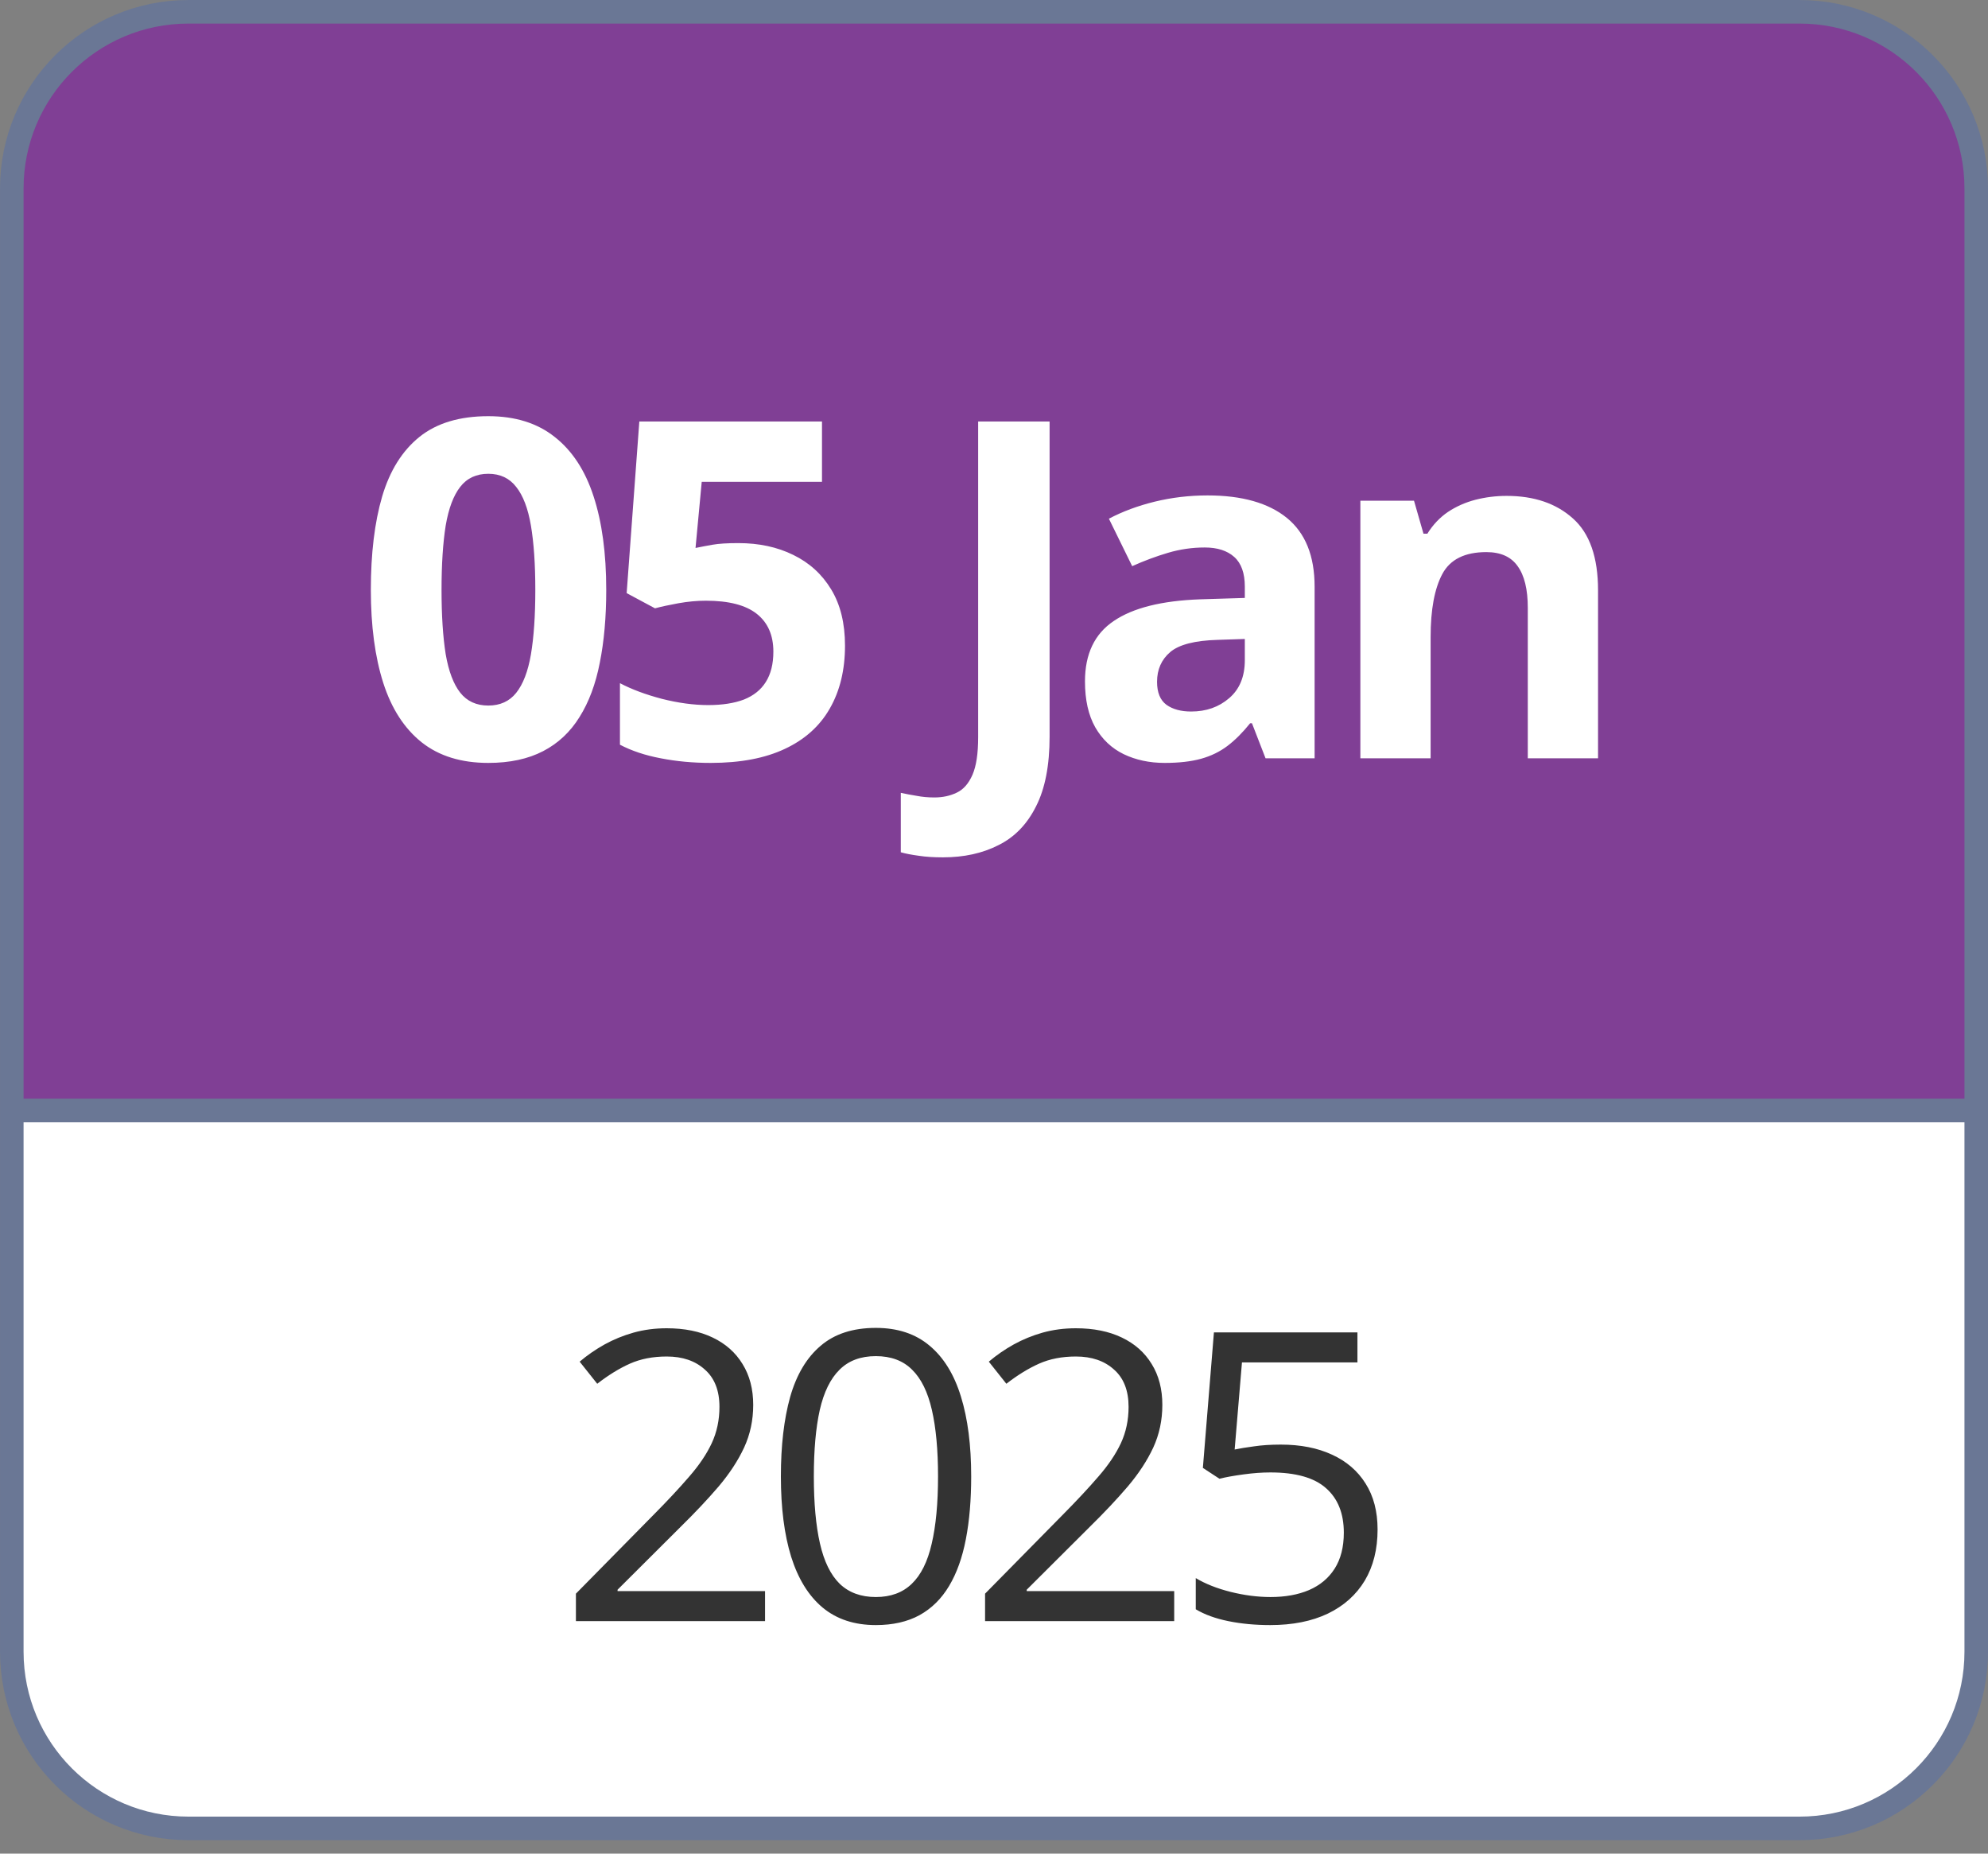 <svg xmlns="http://www.w3.org/2000/svg" width="59" height="55" viewBox="0 0 59 55" fill="none"><rect x="0" y="0" width="59" height="55" fill="#808080" stroke="none"/><path d="M0.35 5.593C0.35 2.697 2.697 0.35 5.593 0.35H53.407C56.303 0.35 58.651 2.697 58.651 5.593V33.651H0.35V5.593Z" fill="#803F95"></path><path d="M0.35 5.593C0.35 2.697 2.697 0.35 5.593 0.35H53.407C56.303 0.35 58.651 2.697 58.651 5.593V33.651H0.35V5.593Z" stroke="#6A7795" stroke-width="0.699"></path><path d="M17.992 17.503C17.992 18.31 17.928 19.03 17.801 19.663C17.678 20.297 17.477 20.834 17.199 21.276C16.926 21.718 16.566 22.056 16.119 22.288C15.672 22.52 15.13 22.637 14.492 22.637C13.69 22.637 13.032 22.434 12.517 22.028C12.002 21.618 11.621 21.03 11.375 20.265C11.129 19.494 11.006 18.574 11.006 17.503C11.006 16.423 11.117 15.5 11.341 14.734C11.569 13.964 11.938 13.374 12.448 12.964C12.959 12.554 13.64 12.349 14.492 12.349C15.29 12.349 15.946 12.554 16.461 12.964C16.98 13.37 17.366 13.957 17.616 14.727C17.867 15.493 17.992 16.418 17.992 17.503ZM13.104 17.503C13.104 18.264 13.146 18.9 13.227 19.41C13.314 19.916 13.458 20.297 13.658 20.552C13.859 20.807 14.137 20.935 14.492 20.935C14.843 20.935 15.119 20.809 15.319 20.559C15.524 20.303 15.67 19.923 15.757 19.417C15.843 18.907 15.887 18.269 15.887 17.503C15.887 16.742 15.843 16.106 15.757 15.596C15.67 15.085 15.524 14.703 15.319 14.447C15.119 14.188 14.843 14.058 14.492 14.058C14.137 14.058 13.859 14.188 13.658 14.447C13.458 14.703 13.314 15.085 13.227 15.596C13.146 16.106 13.104 16.742 13.104 17.503ZM21.913 16.115C22.524 16.115 23.066 16.231 23.54 16.464C24.019 16.696 24.395 17.038 24.668 17.489C24.942 17.94 25.078 18.496 25.078 19.157C25.078 19.877 24.928 20.499 24.627 21.023C24.331 21.543 23.887 21.942 23.294 22.22C22.706 22.498 21.972 22.637 21.093 22.637C20.569 22.637 20.074 22.591 19.61 22.5C19.149 22.413 18.746 22.279 18.399 22.097V20.271C18.746 20.454 19.161 20.609 19.644 20.736C20.131 20.859 20.589 20.921 21.018 20.921C21.437 20.921 21.79 20.866 22.077 20.757C22.364 20.643 22.581 20.47 22.727 20.237C22.877 20 22.952 19.7 22.952 19.335C22.952 18.847 22.788 18.474 22.46 18.214C22.132 17.954 21.628 17.824 20.949 17.824C20.689 17.824 20.418 17.849 20.136 17.899C19.858 17.95 19.625 18 19.439 18.05L18.598 17.599L18.974 12.506H24.395V14.297H20.826L20.642 16.259C20.797 16.227 20.965 16.195 21.148 16.163C21.33 16.131 21.585 16.115 21.913 16.115ZM27.985 25.439C27.711 25.439 27.472 25.424 27.267 25.392C27.057 25.364 26.88 25.33 26.734 25.289V23.525C26.88 23.557 27.037 23.587 27.205 23.614C27.369 23.646 27.545 23.662 27.732 23.662C27.978 23.662 28.199 23.614 28.395 23.519C28.591 23.427 28.746 23.252 28.86 22.992C28.974 22.732 29.03 22.359 29.03 21.871V12.506H31.15V21.857C31.15 22.714 31.015 23.405 30.746 23.929C30.482 24.457 30.111 24.84 29.632 25.077C29.158 25.319 28.609 25.439 27.985 25.439ZM35.836 14.7C36.862 14.7 37.648 14.924 38.195 15.37C38.742 15.817 39.015 16.496 39.015 17.407V22.5H37.559L37.156 21.461H37.101C36.882 21.734 36.659 21.958 36.431 22.131C36.203 22.304 35.941 22.432 35.645 22.514C35.349 22.596 34.989 22.637 34.565 22.637C34.114 22.637 33.708 22.55 33.348 22.377C32.993 22.204 32.712 21.939 32.507 21.584C32.302 21.224 32.2 20.768 32.2 20.217C32.2 19.406 32.484 18.809 33.054 18.426C33.624 18.038 34.478 17.824 35.618 17.783L36.944 17.742V17.407C36.944 17.006 36.839 16.712 36.629 16.525C36.42 16.338 36.128 16.245 35.754 16.245C35.385 16.245 35.023 16.297 34.667 16.402C34.312 16.507 33.956 16.639 33.601 16.799L32.91 15.391C33.316 15.176 33.77 15.008 34.271 14.885C34.777 14.762 35.298 14.7 35.836 14.7ZM36.944 18.959L36.137 18.986C35.463 19.005 34.993 19.125 34.729 19.349C34.469 19.572 34.339 19.866 34.339 20.23C34.339 20.549 34.433 20.777 34.62 20.914C34.806 21.046 35.05 21.112 35.351 21.112C35.798 21.112 36.173 20.98 36.479 20.716C36.789 20.451 36.944 20.076 36.944 19.588V18.959ZM44.713 14.714C45.529 14.714 46.185 14.937 46.682 15.384C47.179 15.826 47.427 16.537 47.427 17.517V22.5H45.342V18.036C45.342 17.489 45.242 17.077 45.041 16.799C44.846 16.521 44.536 16.382 44.112 16.382C43.474 16.382 43.038 16.598 42.806 17.031C42.574 17.464 42.458 18.088 42.458 18.904V22.5H40.373V14.857H41.965L42.246 15.835H42.362C42.526 15.571 42.729 15.356 42.97 15.192C43.216 15.028 43.487 14.908 43.784 14.83C44.084 14.753 44.394 14.714 44.713 14.714Z" fill="white"></path><path d="M0.35 32.951H58.651V49.009C58.651 51.905 56.303 54.252 53.407 54.252H5.593C2.697 54.252 0.35 51.905 0.35 49.009V32.951Z" fill="white"></path><path d="M0.35 32.951H58.651V49.009C58.651 51.905 56.303 54.252 53.407 54.252H5.593C2.697 54.252 0.35 51.905 0.35 49.009V32.951Z" stroke="#6A7795" stroke-width="0.699"></path><path d="M22.705 48.102H17.092V47.287L19.383 44.961C19.809 44.532 20.166 44.149 20.455 43.813C20.748 43.477 20.971 43.147 21.123 42.822C21.275 42.494 21.352 42.135 21.352 41.744C21.352 41.26 21.207 40.891 20.918 40.637C20.633 40.379 20.256 40.25 19.787 40.25C19.377 40.25 19.014 40.321 18.697 40.461C18.381 40.602 18.057 40.801 17.725 41.059L17.203 40.403C17.43 40.211 17.676 40.041 17.941 39.893C18.211 39.744 18.498 39.627 18.803 39.541C19.111 39.455 19.439 39.412 19.787 39.412C20.314 39.412 20.77 39.504 21.152 39.688C21.535 39.871 21.83 40.133 22.037 40.473C22.248 40.813 22.354 41.217 22.354 41.686C22.354 42.139 22.264 42.561 22.084 42.951C21.904 43.338 21.652 43.723 21.328 44.106C21.004 44.485 20.625 44.887 20.191 45.313L18.328 47.17V47.211H22.705V48.102ZM28.823 43.807C28.823 44.502 28.771 45.123 28.665 45.67C28.56 46.217 28.394 46.68 28.167 47.059C27.941 47.438 27.648 47.727 27.288 47.926C26.929 48.121 26.497 48.219 25.993 48.219C25.357 48.219 24.829 48.045 24.411 47.697C23.997 47.35 23.687 46.848 23.48 46.192C23.276 45.532 23.175 44.737 23.175 43.807C23.175 42.893 23.267 42.108 23.45 41.451C23.638 40.791 23.939 40.285 24.353 39.934C24.767 39.578 25.314 39.401 25.993 39.401C26.638 39.401 27.169 39.576 27.587 39.928C28.005 40.276 28.316 40.779 28.519 41.44C28.722 42.096 28.823 42.885 28.823 43.807ZM24.153 43.807C24.153 44.604 24.214 45.268 24.335 45.799C24.456 46.33 24.651 46.729 24.921 46.994C25.194 47.256 25.552 47.387 25.993 47.387C26.435 47.387 26.79 47.256 27.06 46.994C27.333 46.733 27.53 46.336 27.651 45.805C27.776 45.274 27.839 44.608 27.839 43.807C27.839 43.022 27.778 42.365 27.657 41.838C27.536 41.307 27.341 40.908 27.071 40.643C26.802 40.373 26.442 40.239 25.993 40.239C25.544 40.239 25.185 40.373 24.915 40.643C24.646 40.908 24.45 41.307 24.329 41.838C24.212 42.365 24.153 43.022 24.153 43.807ZM34.848 48.102H29.235V47.287L31.526 44.961C31.951 44.532 32.309 44.149 32.598 43.813C32.891 43.477 33.114 43.147 33.266 42.822C33.418 42.494 33.494 42.135 33.494 41.744C33.494 41.26 33.35 40.891 33.061 40.637C32.776 40.379 32.399 40.25 31.93 40.25C31.52 40.25 31.156 40.321 30.84 40.461C30.524 40.602 30.199 40.801 29.867 41.059L29.346 40.403C29.572 40.211 29.819 40.041 30.084 39.893C30.354 39.744 30.641 39.627 30.945 39.541C31.254 39.455 31.582 39.412 31.93 39.412C32.457 39.412 32.912 39.504 33.295 39.688C33.678 39.871 33.973 40.133 34.18 40.473C34.391 40.813 34.496 41.217 34.496 41.686C34.496 42.139 34.406 42.561 34.227 42.951C34.047 43.338 33.795 43.723 33.471 44.106C33.147 44.485 32.768 44.887 32.334 45.313L30.471 47.17V47.211H34.848V48.102ZM38.013 42.864C38.595 42.864 39.101 42.963 39.531 43.162C39.96 43.358 40.292 43.643 40.527 44.018C40.765 44.393 40.884 44.848 40.884 45.383C40.884 45.969 40.757 46.475 40.503 46.901C40.249 47.322 39.884 47.649 39.407 47.879C38.931 48.106 38.361 48.219 37.697 48.219C37.251 48.219 36.837 48.18 36.454 48.102C36.072 48.024 35.749 47.907 35.488 47.75V46.825C35.773 46.996 36.118 47.133 36.525 47.235C36.931 47.336 37.325 47.387 37.708 47.387C38.142 47.387 38.521 47.319 38.845 47.182C39.173 47.041 39.427 46.83 39.607 46.549C39.79 46.264 39.882 45.907 39.882 45.477C39.882 44.907 39.706 44.467 39.355 44.158C39.007 43.846 38.456 43.69 37.702 43.69C37.46 43.69 37.195 43.709 36.906 43.748C36.617 43.787 36.378 43.83 36.191 43.877L35.699 43.555L36.027 39.535H40.286V40.426H36.859L36.642 43.01C36.79 42.979 36.982 42.947 37.216 42.916C37.45 42.881 37.716 42.864 38.013 42.864Z" fill="#333333"></path></svg>